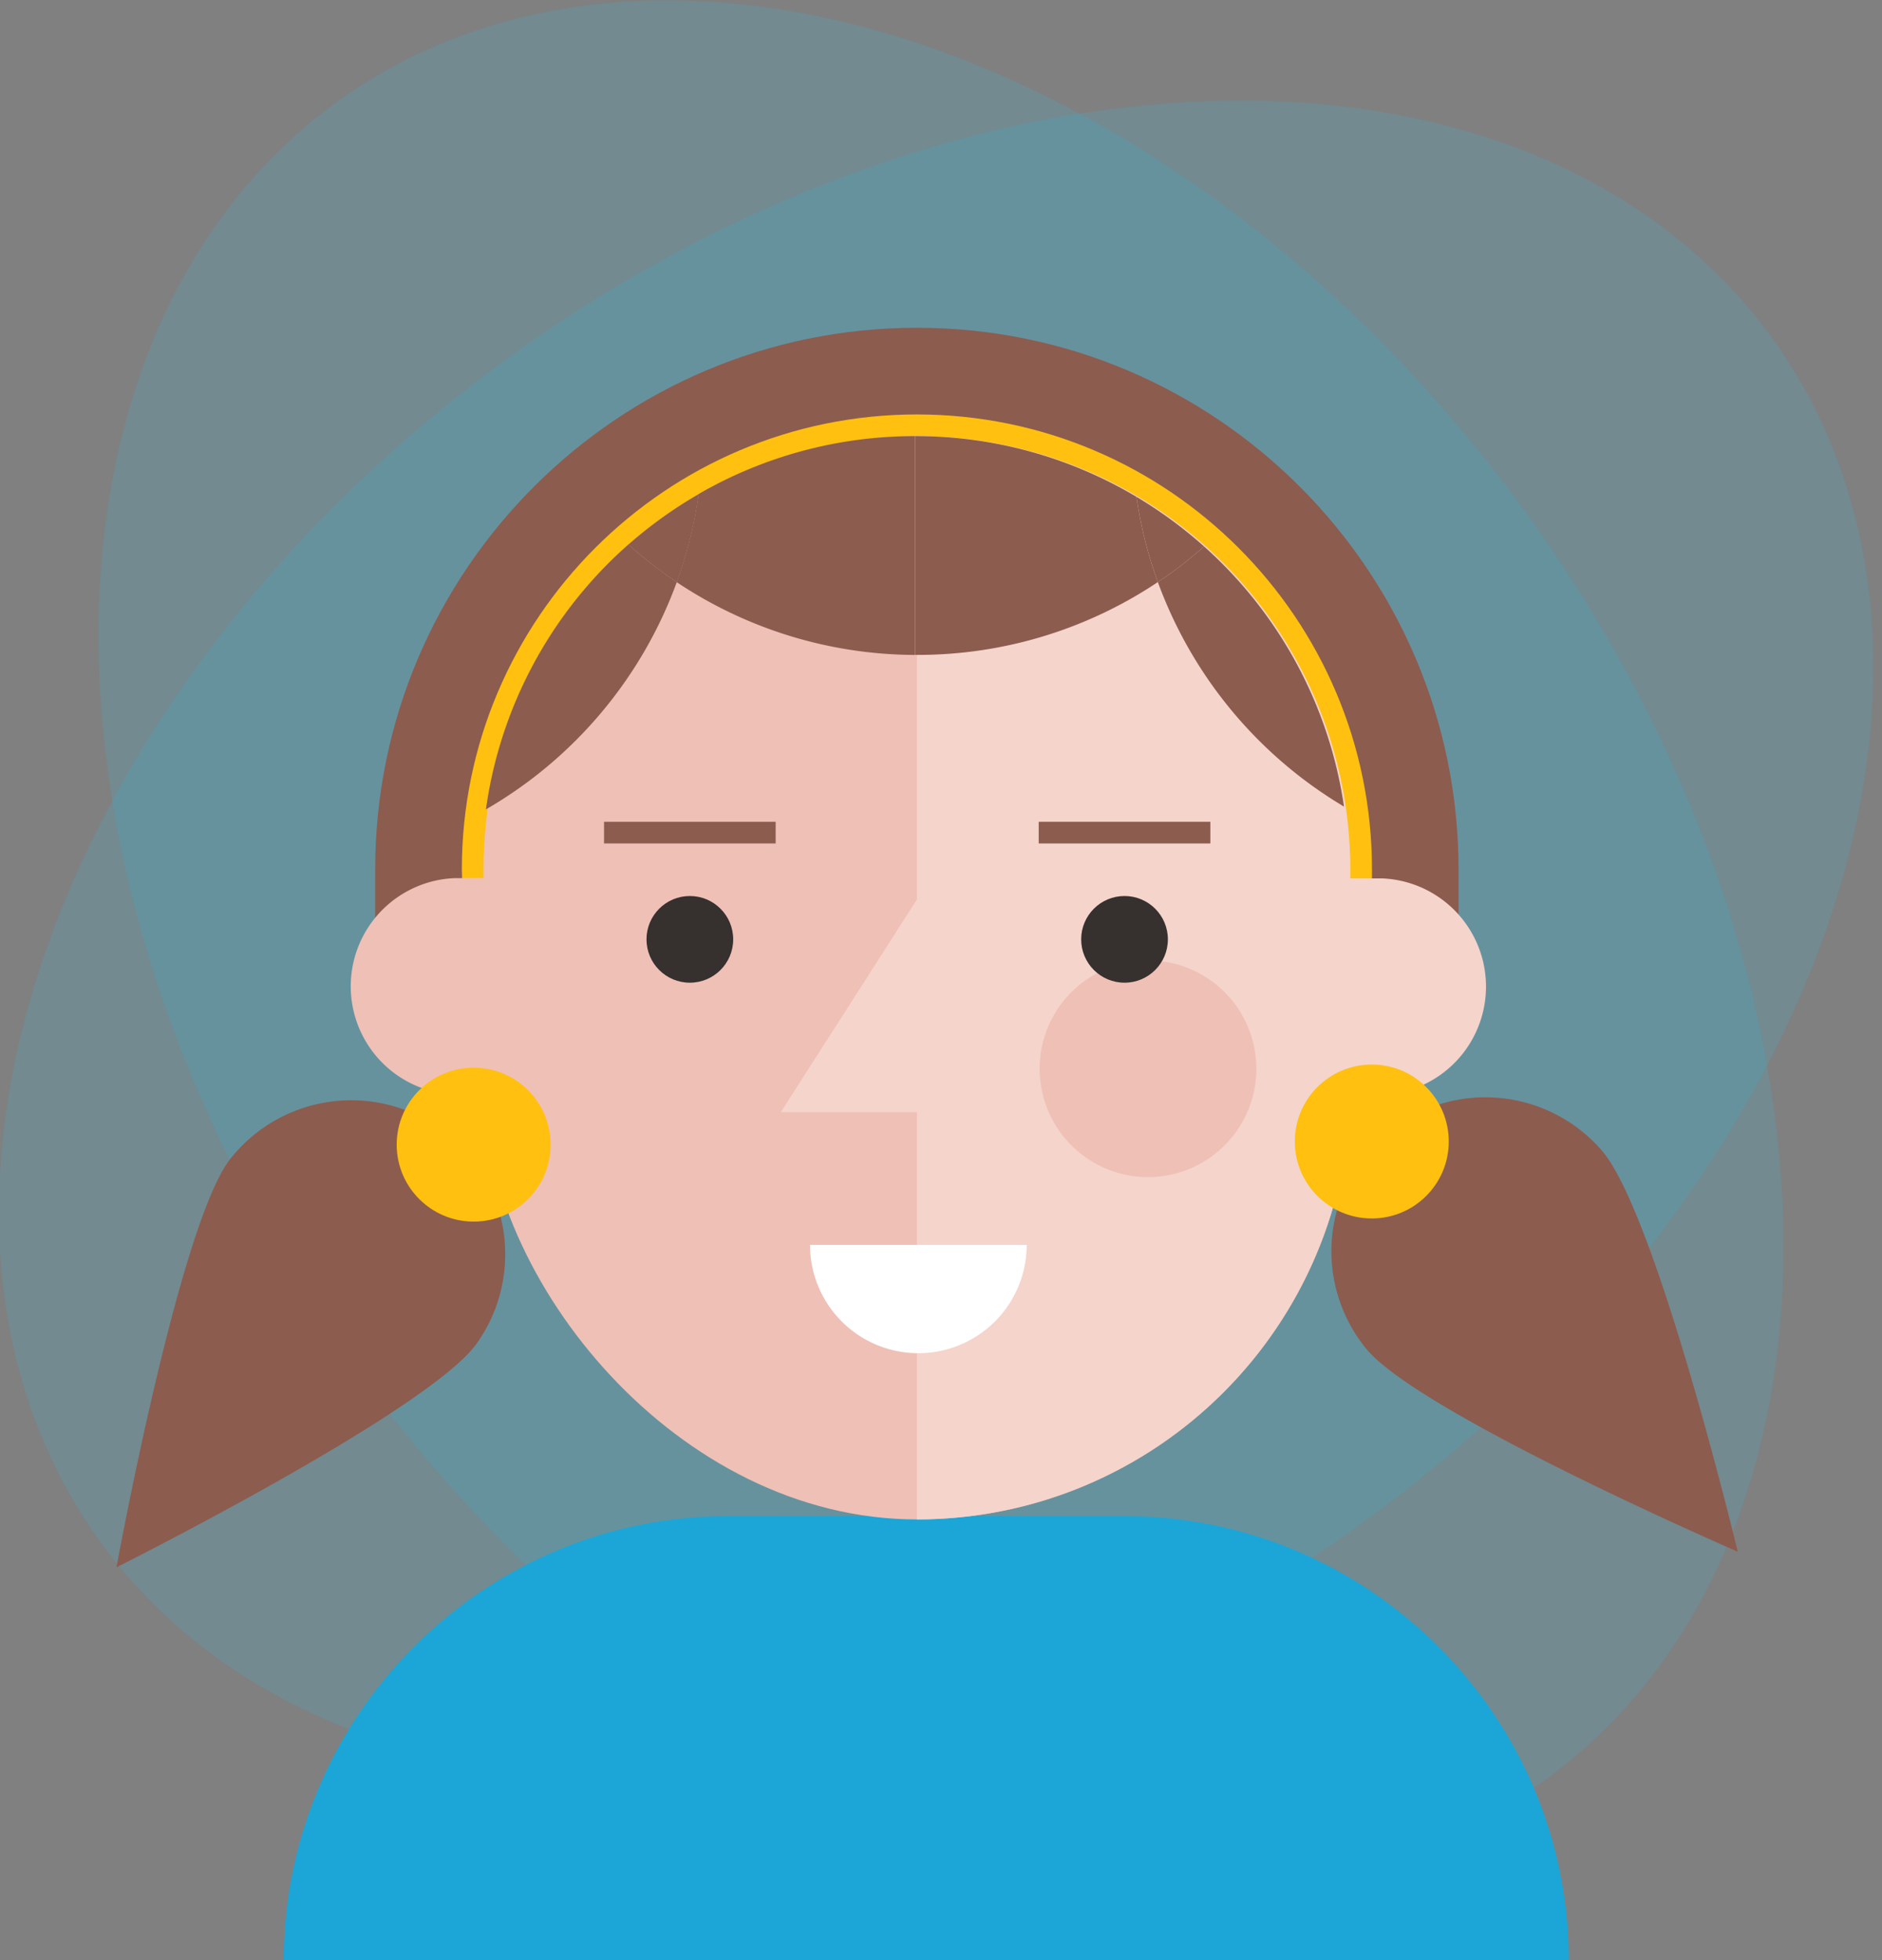 <svg xmlns="http://www.w3.org/2000/svg" viewBox="0 0 600 625.03"><rect x="0" y="0" width="600" height="625.03" fill="#808080" stroke="none"/><title>Student</title><g id="Layer_2" data-name="Layer 2"><g id="Layer_1-2" data-name="Layer 1"><ellipse cx="300" cy="300" rx="231.14" ry="329.66" transform="translate(-118.56 230.66) rotate(-35.59)" style="fill:#25c2ed;opacity:0.15"/><ellipse cx="300" cy="300" rx="329.66" ry="231.14" transform="matrix(0.81, -0.58, 0.58, 0.81, -118.56, 230.66)" style="fill:#25c2ed;opacity:0.15"/><path d="M495.06,587.53a140.27,140.27,0,0,0-5.74-16.63c-21.37-51.22-72-87.47-130.77-87.47H232.07c-77.88,0-141.6,63.72-141.6,141.6H500.14c0-.39,0-.78,0-1.16A140.49,140.49,0,0,0,495.06,587.53Z" style="fill:#1ba6d7"/><path d="M119.61,326.22v-49c0-95.23,77.48-172.71,172.71-172.71S465,182,465,277.23v49Z" style="fill:#8c5c4f"/><path d="M147.24,277.23c0-80,65.08-145.08,145.08-145.08S437.4,197.23,437.4,277.23v30.86H148.06Z" style="fill:#ffc010"/><rect x="154.15" y="139.06" width="276.34" height="345.42" rx="138.17" ry="138.17" style="fill:#efc0b6"/><path d="M144.91,280v0a34.53,34.53,0,0,0,0,69v0h34.54V280Z" style="fill:#efc0b6"/><path d="M440.66,349.08v0a34.53,34.53,0,0,0,0-69v0H406.12v69.08Z" style="fill:#f4d4cb"/><path d="M292.32,139.06A138.17,138.17,0,0,1,430.49,277.23v69.09A138.17,138.17,0,0,1,292.32,484.48h0V139.06Z" style="fill:#f4d4cb"/><circle cx="365.99" cy="340.79" r="34.54" transform="translate(-51.03 64.78) rotate(-9.46)" style="fill:#efc0b6"/><path d="M291.76,139.06h-.06v69.76h.75a137.52,137.52,0,0,0,76.68-23.22,137.3,137.3,0,0,1-6.84-27.2A137.51,137.51,0,0,0,291.76,139.06Z" style="fill:#8c5c4f"/><path d="M222.73,157.52a137.24,137.24,0,0,1-7,28.1,137.5,137.5,0,0,0,75.93,23.21V139.06A137.53,137.53,0,0,0,222.73,157.52Z" style="fill:#8c5c4f"/><path d="M154.92,258.08a138.62,138.62,0,0,0,60.85-72.47,138.74,138.74,0,0,1-15.43-12A137.91,137.91,0,0,0,154.92,258.08Z" style="fill:#8c5c4f"/><path d="M200.34,173.64a138.74,138.74,0,0,0,15.43,12,137.24,137.24,0,0,0,7-28.1A138.57,138.57,0,0,0,200.34,173.64Z" style="fill:#8c5c4f"/><path d="M383.88,174.25a138.67,138.67,0,0,1-14.74,11.36,138.61,138.61,0,0,0,59.34,71.58A137.9,137.9,0,0,0,383.88,174.25Z" style="fill:#8c5c4f"/><path d="M362.3,158.41a137.3,137.3,0,0,0,6.84,27.2,138.67,138.67,0,0,0,14.74-11.36A138.6,138.6,0,0,0,362.3,158.41Z" style="fill:#8c5c4f"/><path d="M292.78,431.48a34.54,34.54,0,0,0,34.54-34.54H258.24A34.54,34.54,0,0,0,292.78,431.48Z" style="fill:#fff"/><polygon points="293.14 285.52 293.14 354.6 248.93 354.6 293.14 285.52" style="fill:#f4d4cb"/><circle cx="358.51" cy="299.52" r="13.82" style="fill:#36302e"/><rect x="331.16" y="262.03" width="54.72" height="6.91" transform="translate(717.03 530.97) rotate(-180)" style="fill:#8c5c4f"/><circle cx="219.93" cy="299.52" r="13.82" style="fill:#36302e"/><rect x="192.58" y="262.03" width="54.72" height="6.91" transform="translate(439.87 530.97) rotate(-180)" style="fill:#8c5c4f"/><path d="M554,494.76s-25.68-106.9-43.11-127.66a49.09,49.09,0,0,0-75.18,63.14C453.11,451,554,494.76,554,494.76Z" style="fill:#8c5c4f"/><circle cx="437.34" cy="363.98" r="24.54" style="fill:#ffc010"/><path d="M37.14,499.74s19.77-108.15,36-129.84a49.09,49.09,0,0,1,78.53,58.91C135.44,450.5,37.14,499.74,37.14,499.74Z" style="fill:#8c5c4f"/><circle cx="151.01" cy="364.98" r="24.54" style="fill:#ffc010"/></g></g></svg>